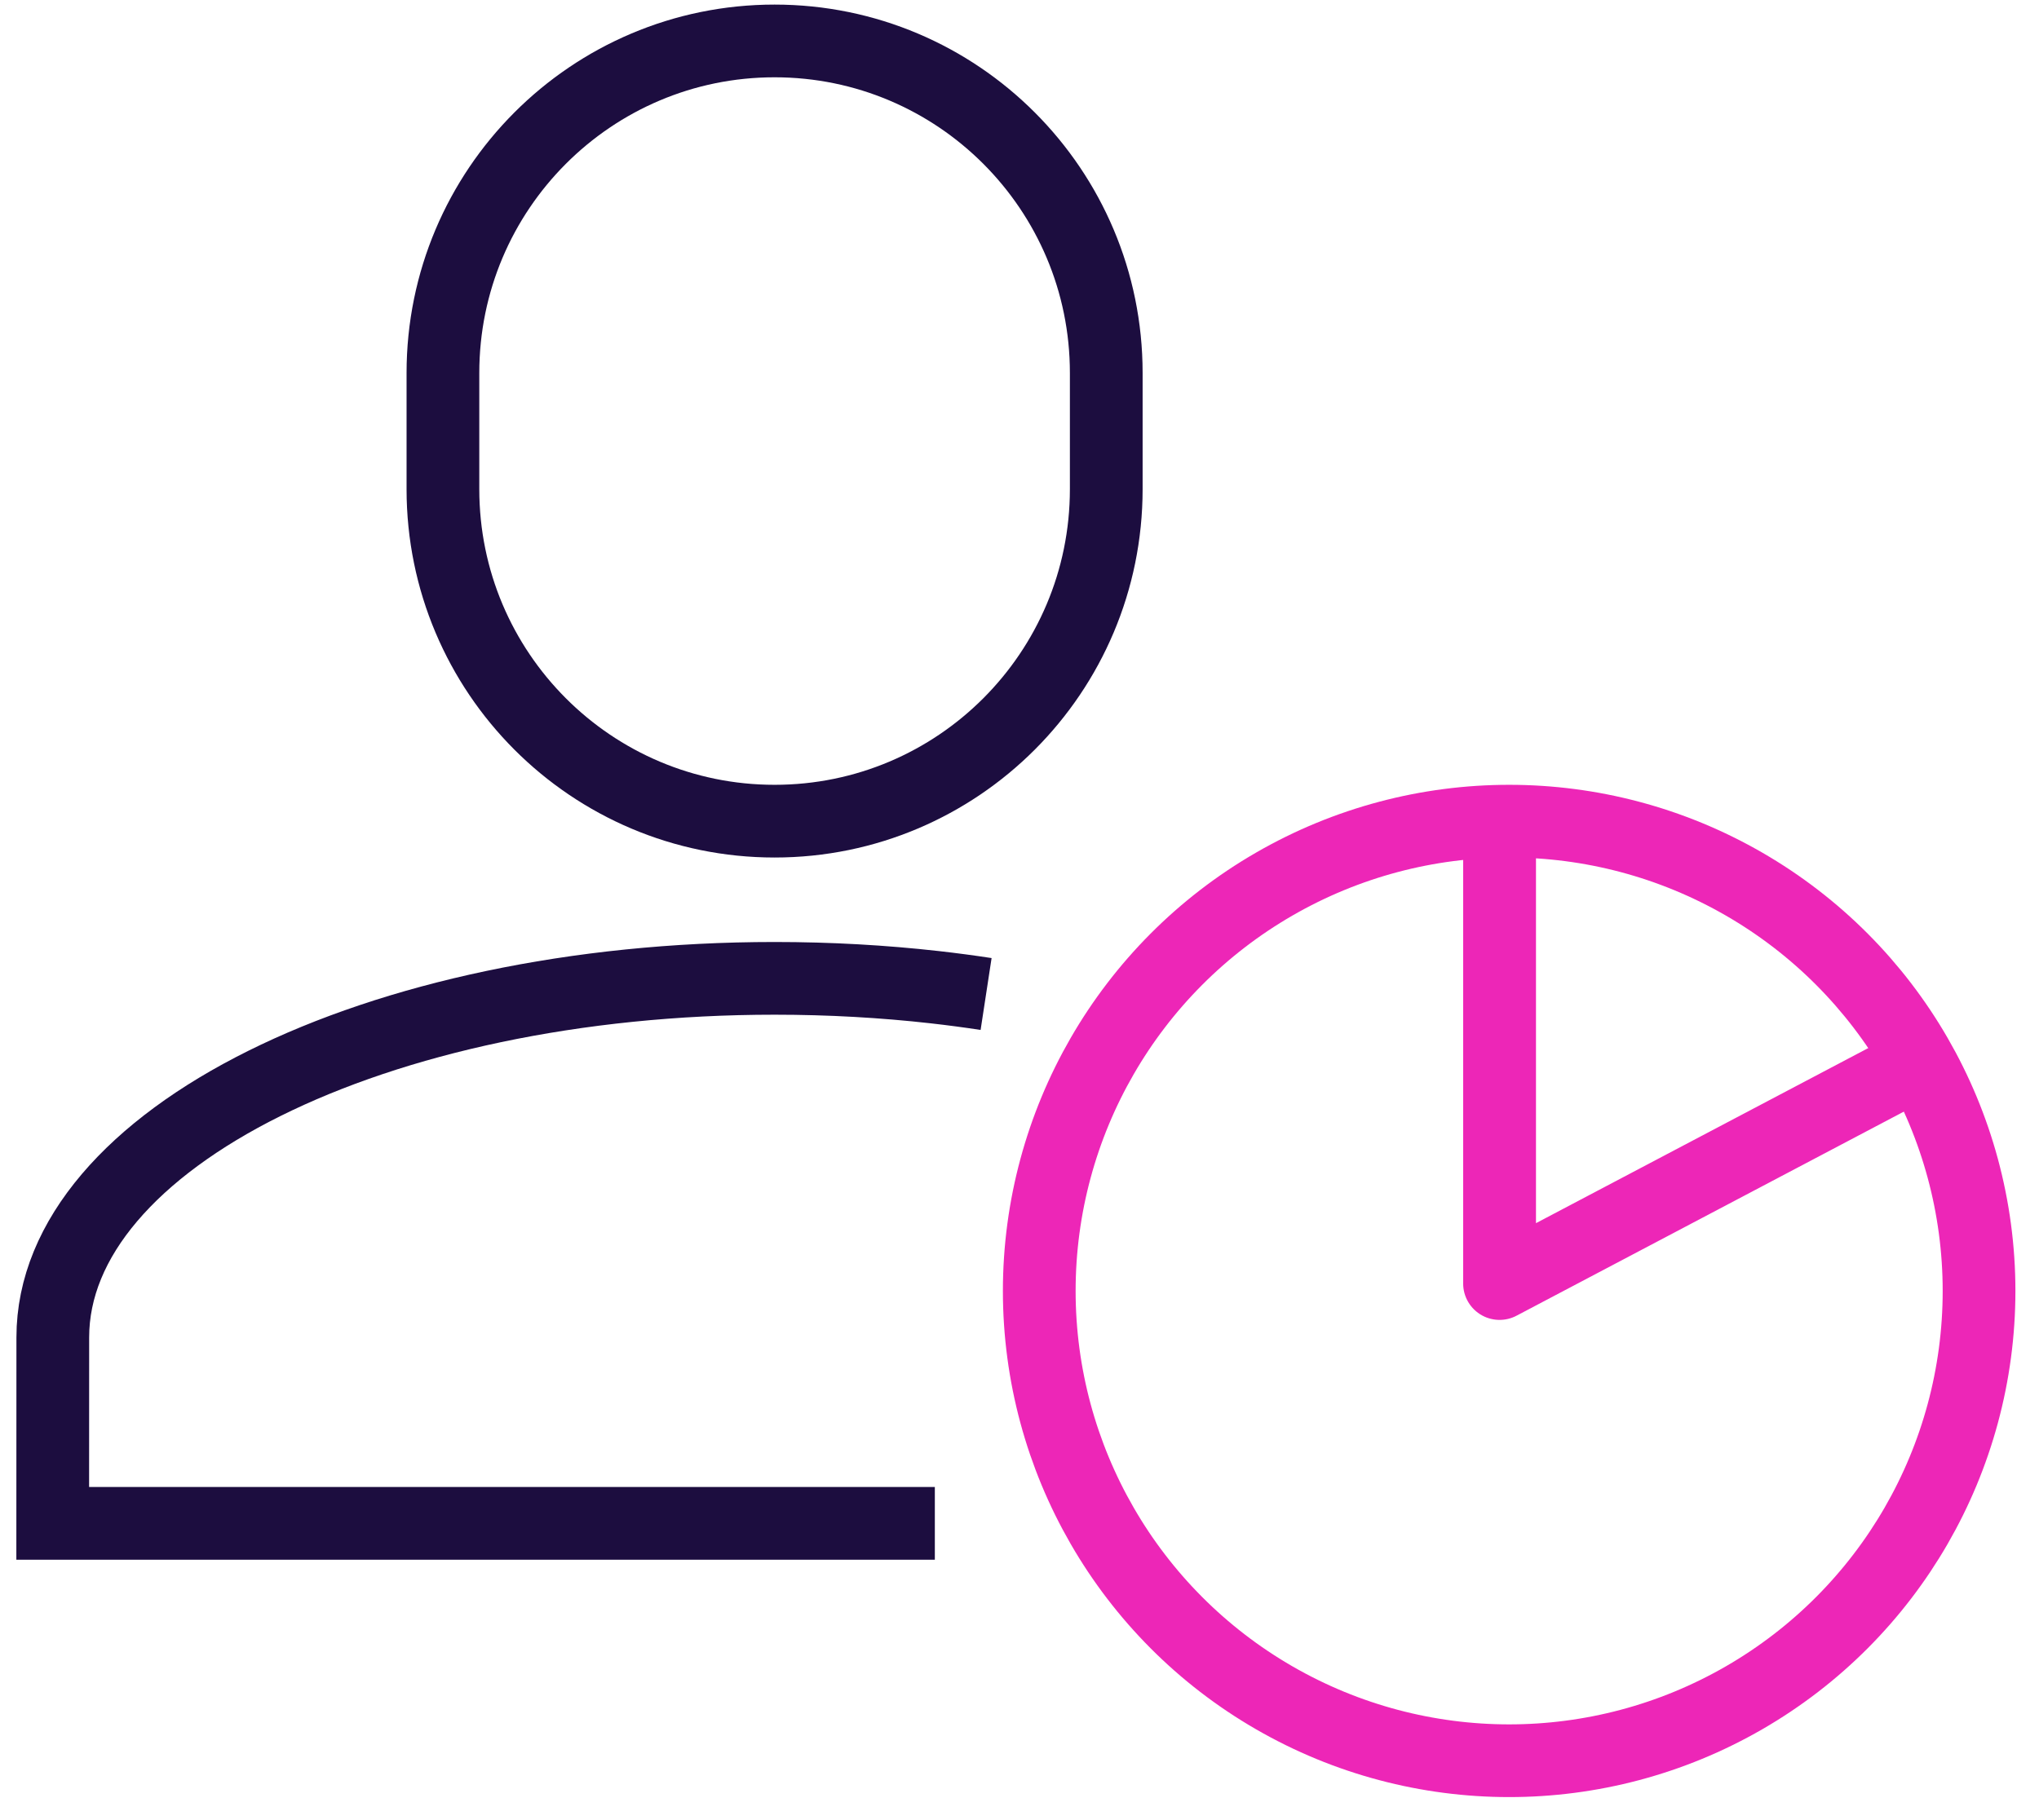<svg width="84" height="75" viewBox="0 0 84 75" fill="none" xmlns="http://www.w3.org/2000/svg">
<path d="M40.624 40.959C39.93 40.853 39.226 40.76 38.512 40.679C36.389 40.44 34.18 40.314 31.912 40.314C15.488 40.314 2.175 46.938 2.175 55.109L2.172 62.772H38.512" stroke="#1C0D3F" stroke-width="2.996" stroke-miterlimit="10"/>
<circle cx="62.172" cy="53.195" r="19.358" stroke="#ED26B7" stroke-width="2.996"/>
<path d="M61.777 33.986V52.888L78.629 44.006" stroke="#ED26B7" stroke-width="3" stroke-linejoin="round"/>
<path d="M31.91 1.687C24.365 1.687 18.247 7.813 18.247 15.37V20.155C18.247 27.711 24.365 33.837 31.91 33.837C39.456 33.837 45.574 27.711 45.574 20.154V15.368C45.574 7.813 39.456 1.687 31.91 1.687Z" stroke="#1C0D3F" stroke-width="2.996" stroke-miterlimit="10"/>
</svg>
